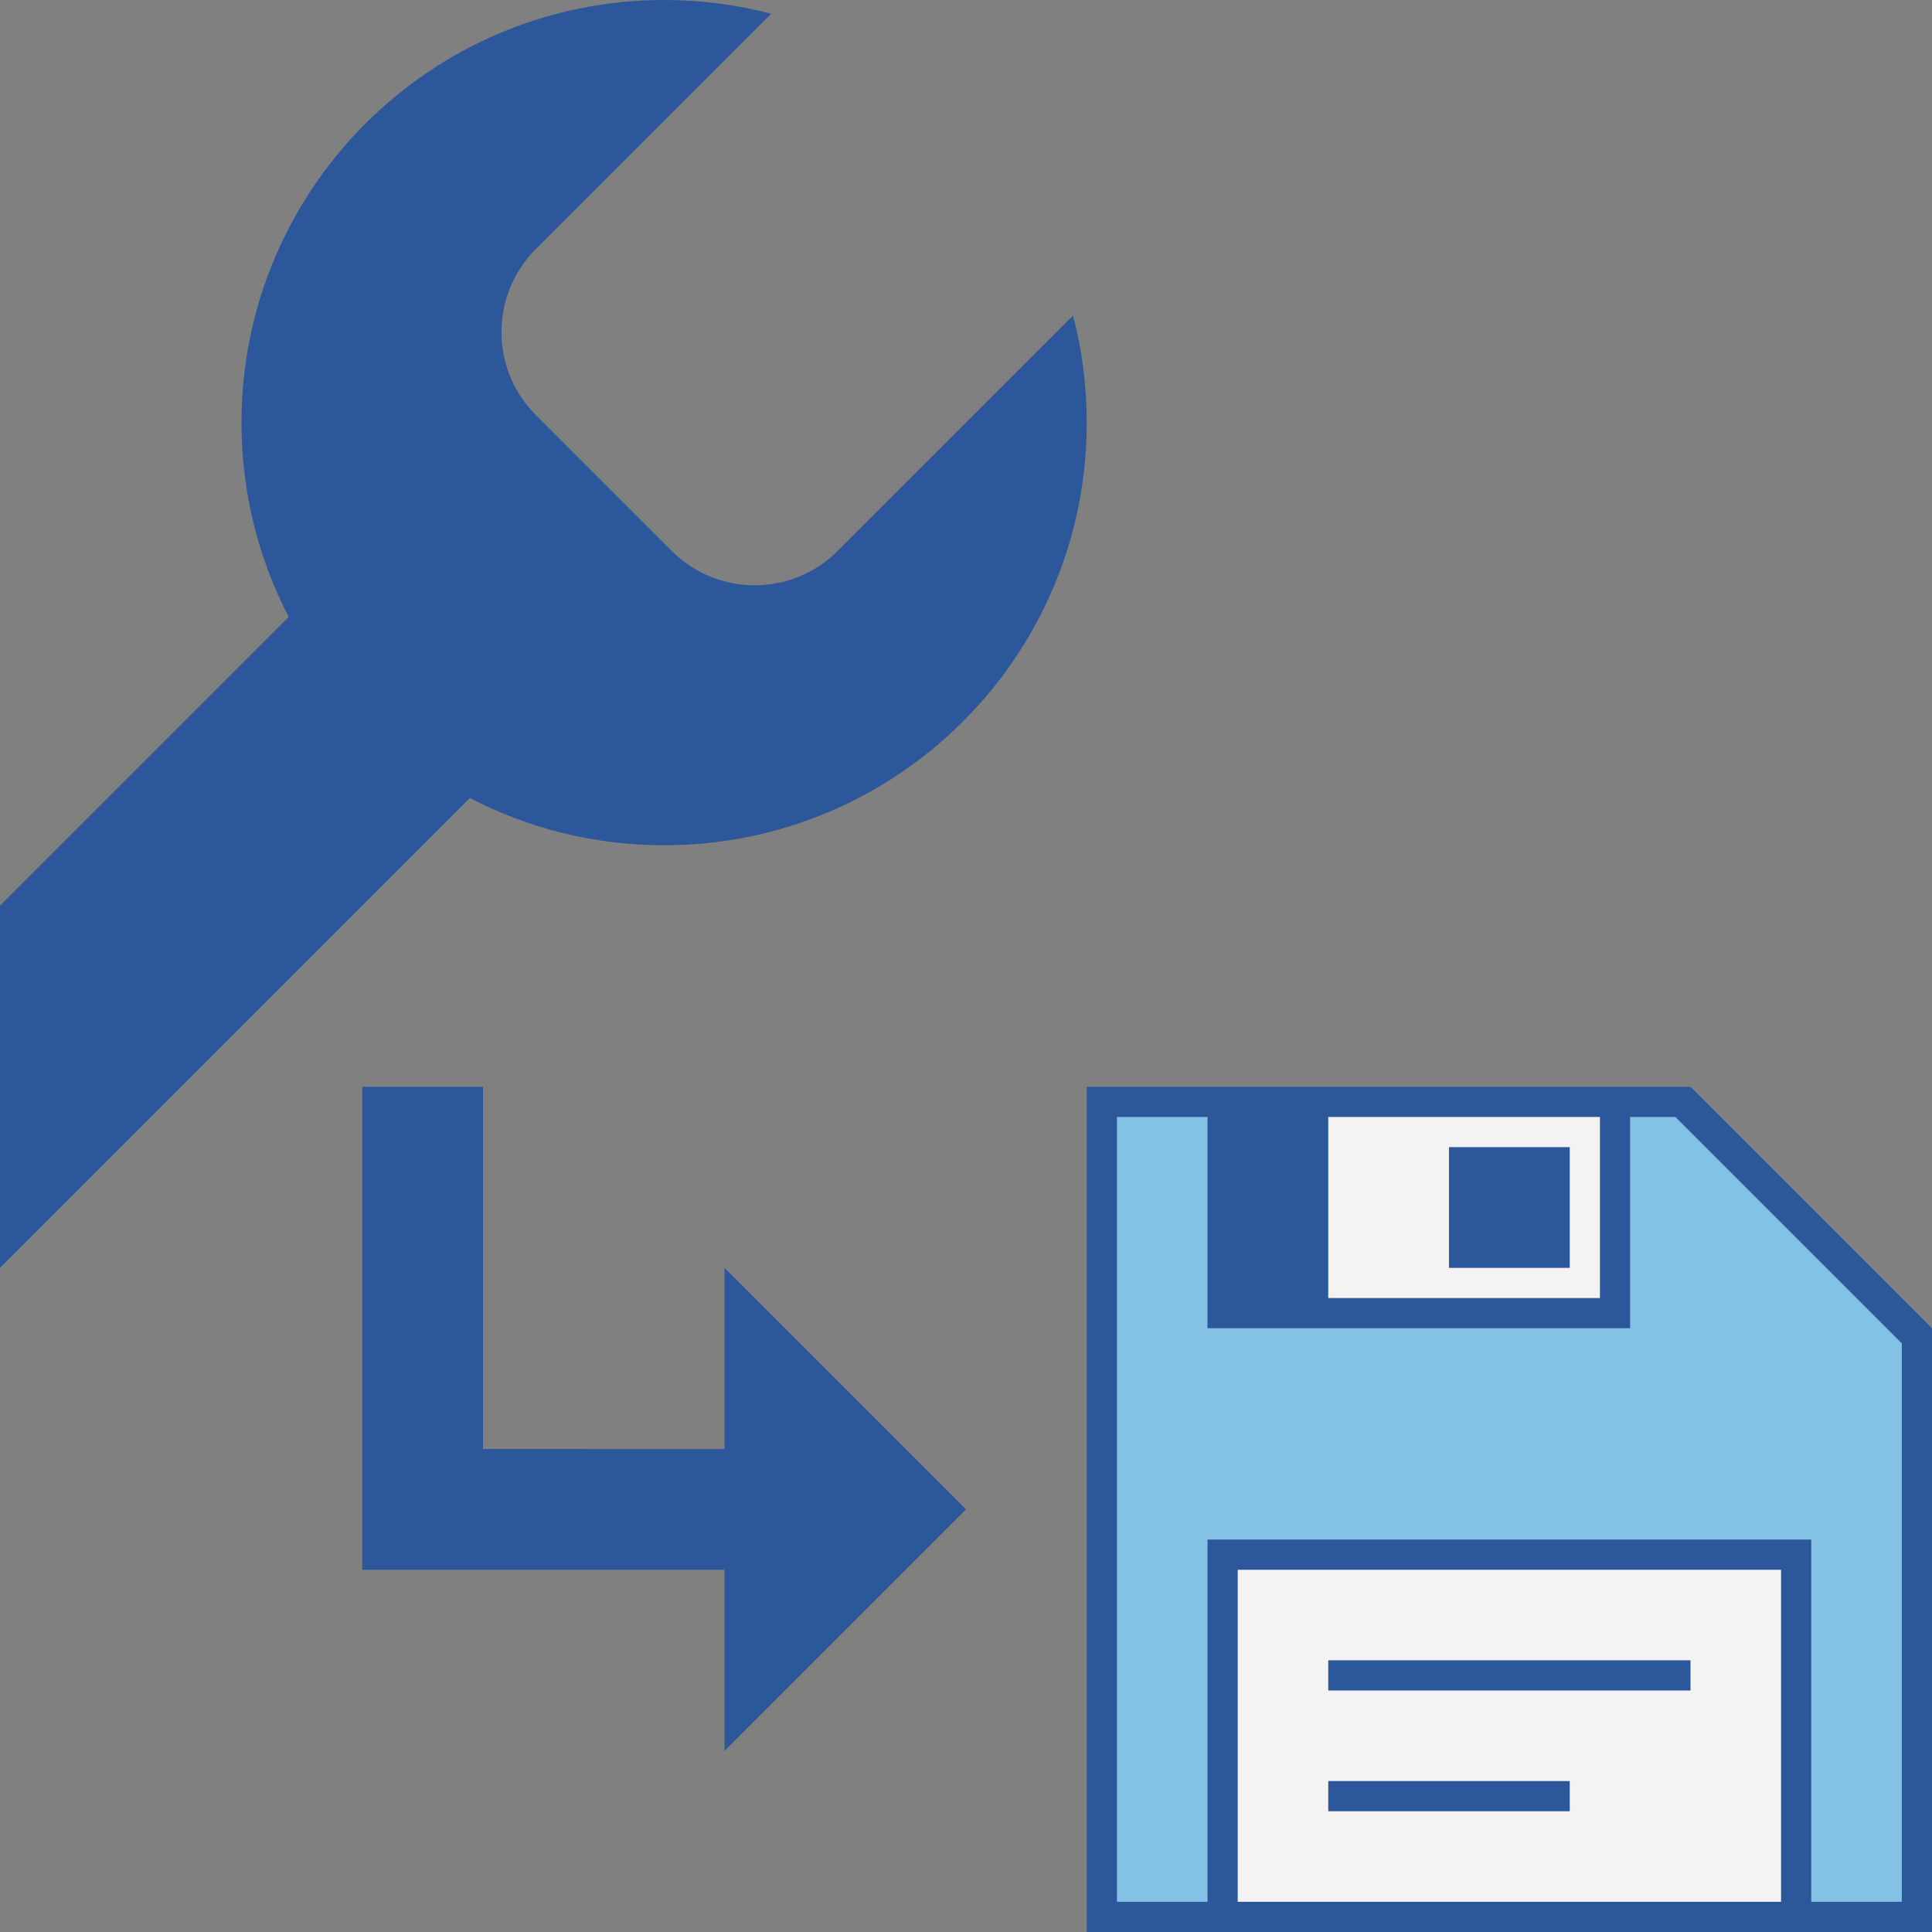 <?xml version="1.0" encoding="utf-8"?>
<!-- Generator: Adobe Illustrator 26.0.1, SVG Export Plug-In . SVG Version: 6.00 Build 0)  -->
<svg version="1.1" id="Layer_1" xmlns="http://www.w3.org/2000/svg" xmlns:xlink="http://www.w3.org/1999/xlink" x="0px" y="0px"
	 viewBox="0 0 32 32" style="enable-background:new 0 0 32 32;" xml:space="preserve">
<rect x="0" y="0" width="32" height="32" fill="#808080" stroke="none"/>
<style type="text/css">
	.st0{fill:#2C579A;}
	.st1{fill:#F4F2F3;}
	.st2{fill:#83C2E5;}
</style>
<g>
	<path class="st0" d="M17.773,5.227l-3.898,3.898c-0.759,0.759-1.991,0.759-2.75,0l-2.25-2.25c-0.759-0.759-0.759-1.991,0-2.75
		l3.898-3.898C12.207,0.079,11.613,0,11,0C7.134,0,4,3.134,4,7c0,1.16,0.282,2.255,0.782,3.218L0,15v6l7.782-7.782
		C8.745,13.718,9.84,14,11,14c3.866,0,7-3.134,7-7C18,6.387,17.921,5.793,17.773,5.227z"/>
	<g>
		<path class="st1" d="M20.375,25.875v5.75h9.25v-5.75H20.375z M25.875,29.875h-3.75v-0.25h3.75V29.875z M27.875,27.875h-5.75v-0.25
			h5.75V27.875z"/>
		<path class="st1" d="M21.875,18.375v3.25h4.75v-3.25H21.875z M25.875,20.875h-1.75v-1.75h1.75V20.875z"/>
		<polygon class="st2" points="27.802,18.375 26.875,18.375 26.875,21.875 20.125,21.875 20.125,18.375 18.375,18.375 
			18.375,31.625 20.125,31.625 20.125,25.625 29.875,25.625 29.875,31.625 31.625,31.625 31.625,22.198 		"/>
		<g>
			<g>
				<g>
					<rect x="24" y="19" class="st0" width="2" height="2"/>
				</g>
				<path class="st0" d="M28,18H18v14h14V22L28,18z M22,18.5h4.5v3H22V18.5z M20.5,31.5V26h9v5.5H20.5z M31.5,31.5H30v-6H20v6h-1.5
					v-13H20V22h7v-3.5h0.75l3.75,3.75V31.5z"/>
				<rect x="22" y="27.5" class="st0" width="6" height="0.5"/>
				<rect x="22" y="29.5" class="st0" width="4" height="0.5"/>
			</g>
		</g>
	</g>
	<g>
		<polygon class="st0" points="16,25 12,21 12,24.001 8,24 8,18 6,18 6,26 12,26 12,29 		"/>
	</g>
</g>
</svg>
